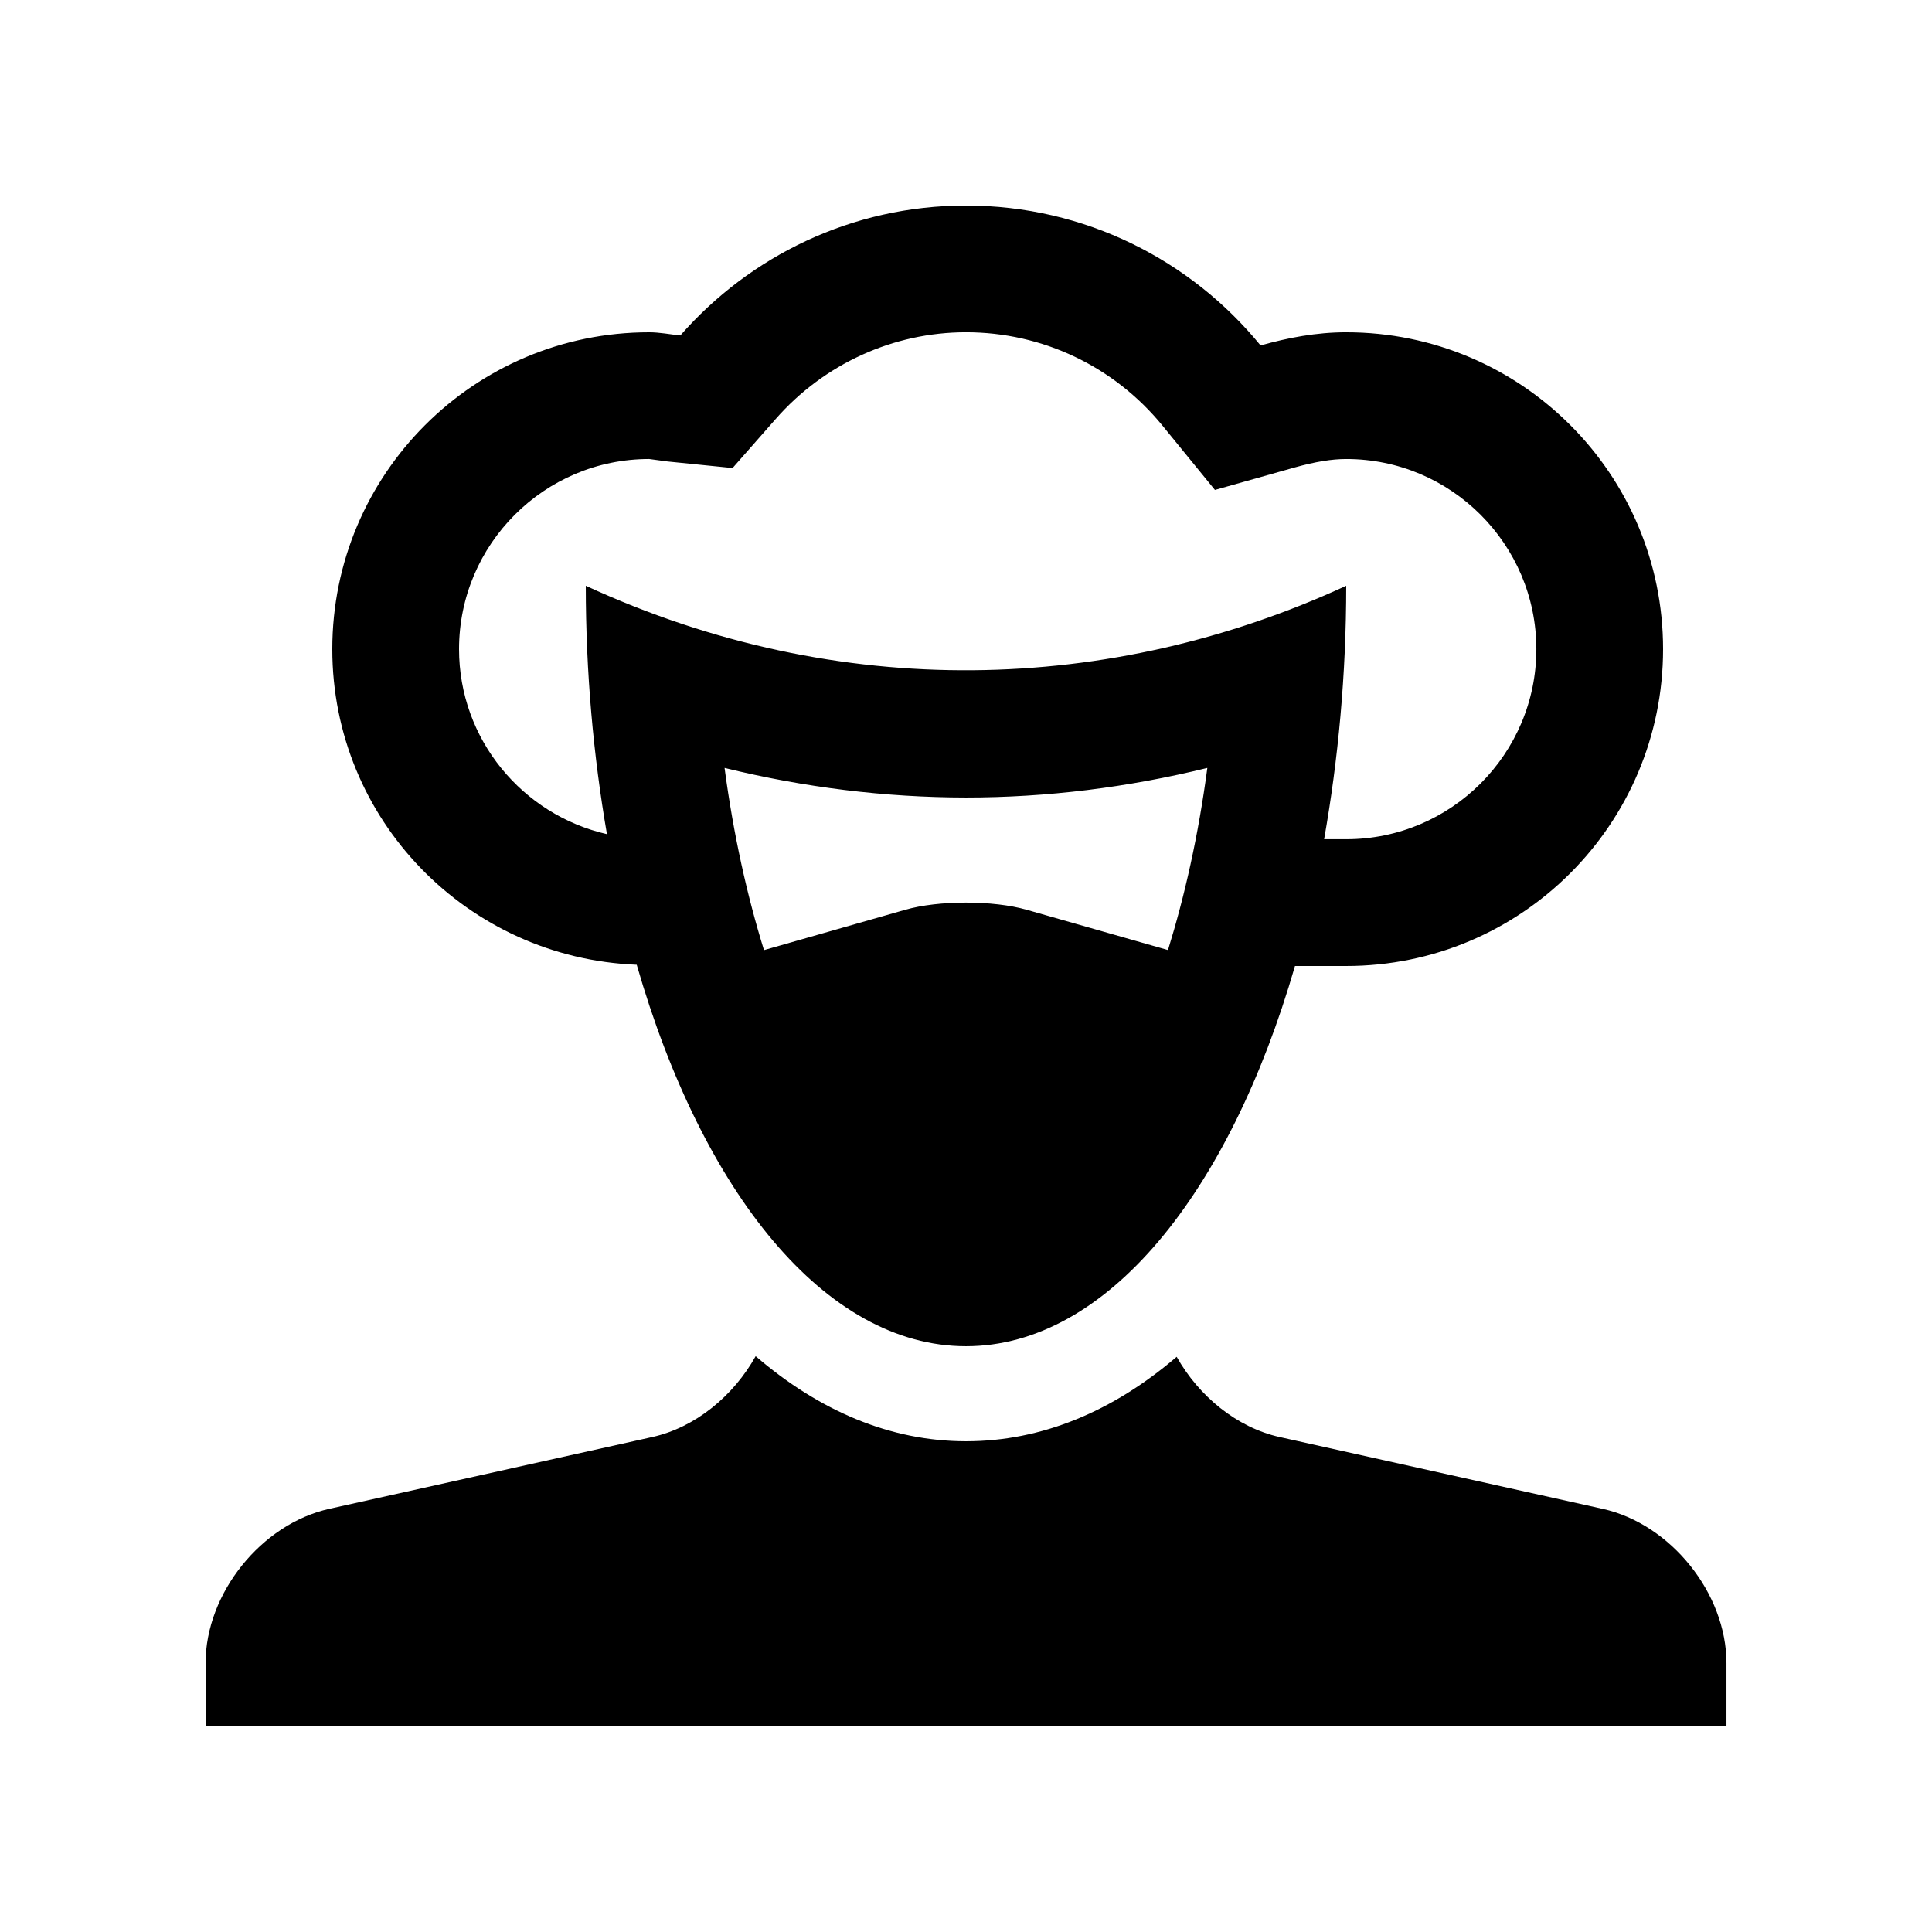 <?xml version="1.0" encoding="UTF-8"?>
<!-- Uploaded to: ICON Repo, www.iconrepo.com, Generator: ICON Repo Mixer Tools -->
<svg fill="#000000" width="800px" height="800px" version="1.1" viewBox="144 144 512 512" xmlns="http://www.w3.org/2000/svg">
 <g>
  <path d="m568.72 543.86-85.57-19.023c-11.383-2.523-21.453-10.836-27.32-21.27-16.828 14.43-35.723 22.383-55.828 22.383-20.07 0-38.949-8.082-55.742-22.551-5.863 10.508-15.957 18.895-27.422 21.434l-85.57 19.023c-18.031 4.008-32.789 22.406-32.789 40.875v16.793h403.05v-16.793c0-18.469-14.762-36.867-32.805-40.871z"/>
  <path d="m500.76 232.06c-7.918 0-15.434 1.445-22.695 3.492-18.473-22.617-46.578-37.078-78.066-37.078-30.207 0-57.238 13.367-75.703 34.426-2.754-0.277-5.445-0.836-8.266-0.836-46.379 0-83.969 37.59-83.969 83.969 0 45.246 35.852 81.867 80.676 83.637 17.402 60.352 49.934 101.09 87.262 101.09 37.293 0 69.754-40.594 87.184-100.76h13.578c46.379 0 83.969-37.59 83.969-83.969 0-46.383-37.59-83.969-83.969-83.969zm-164.74 115.45c21.105 5.18 42.543 7.824 63.98 7.84 21.418 0 42.855-2.656 63.957-7.84-2.363 17.859-6 33.98-10.43 48.266l-37.395-10.66c-8.891-2.559-23.418-2.559-32.273 0l-37.395 10.676c-4.43-14.297-8.066-30.422-10.445-48.281zm164.74 18.895h-5.856c3.723-21.039 5.856-43.59 5.856-67.172-62.242 28.703-134.32 30.996-201.52 0 0 23.09 2.035 45.168 5.606 65.828-22.395-5.117-39.195-25.109-39.195-49.035 0-27.785 22.598-50.383 50.383-50.383l4.887 0.656 17.219 1.738 11.418-12.988c12.809-14.609 31.191-22.992 50.445-22.992 20.238 0 39.211 9.023 52.055 24.73l13.91 17.055 21.184-5.969c5.445-1.508 9.766-2.227 13.613-2.227 27.785 0 50.383 22.598 50.383 50.383-0.004 27.777-22.598 50.375-50.383 50.375z"/>
 </g>
</svg>